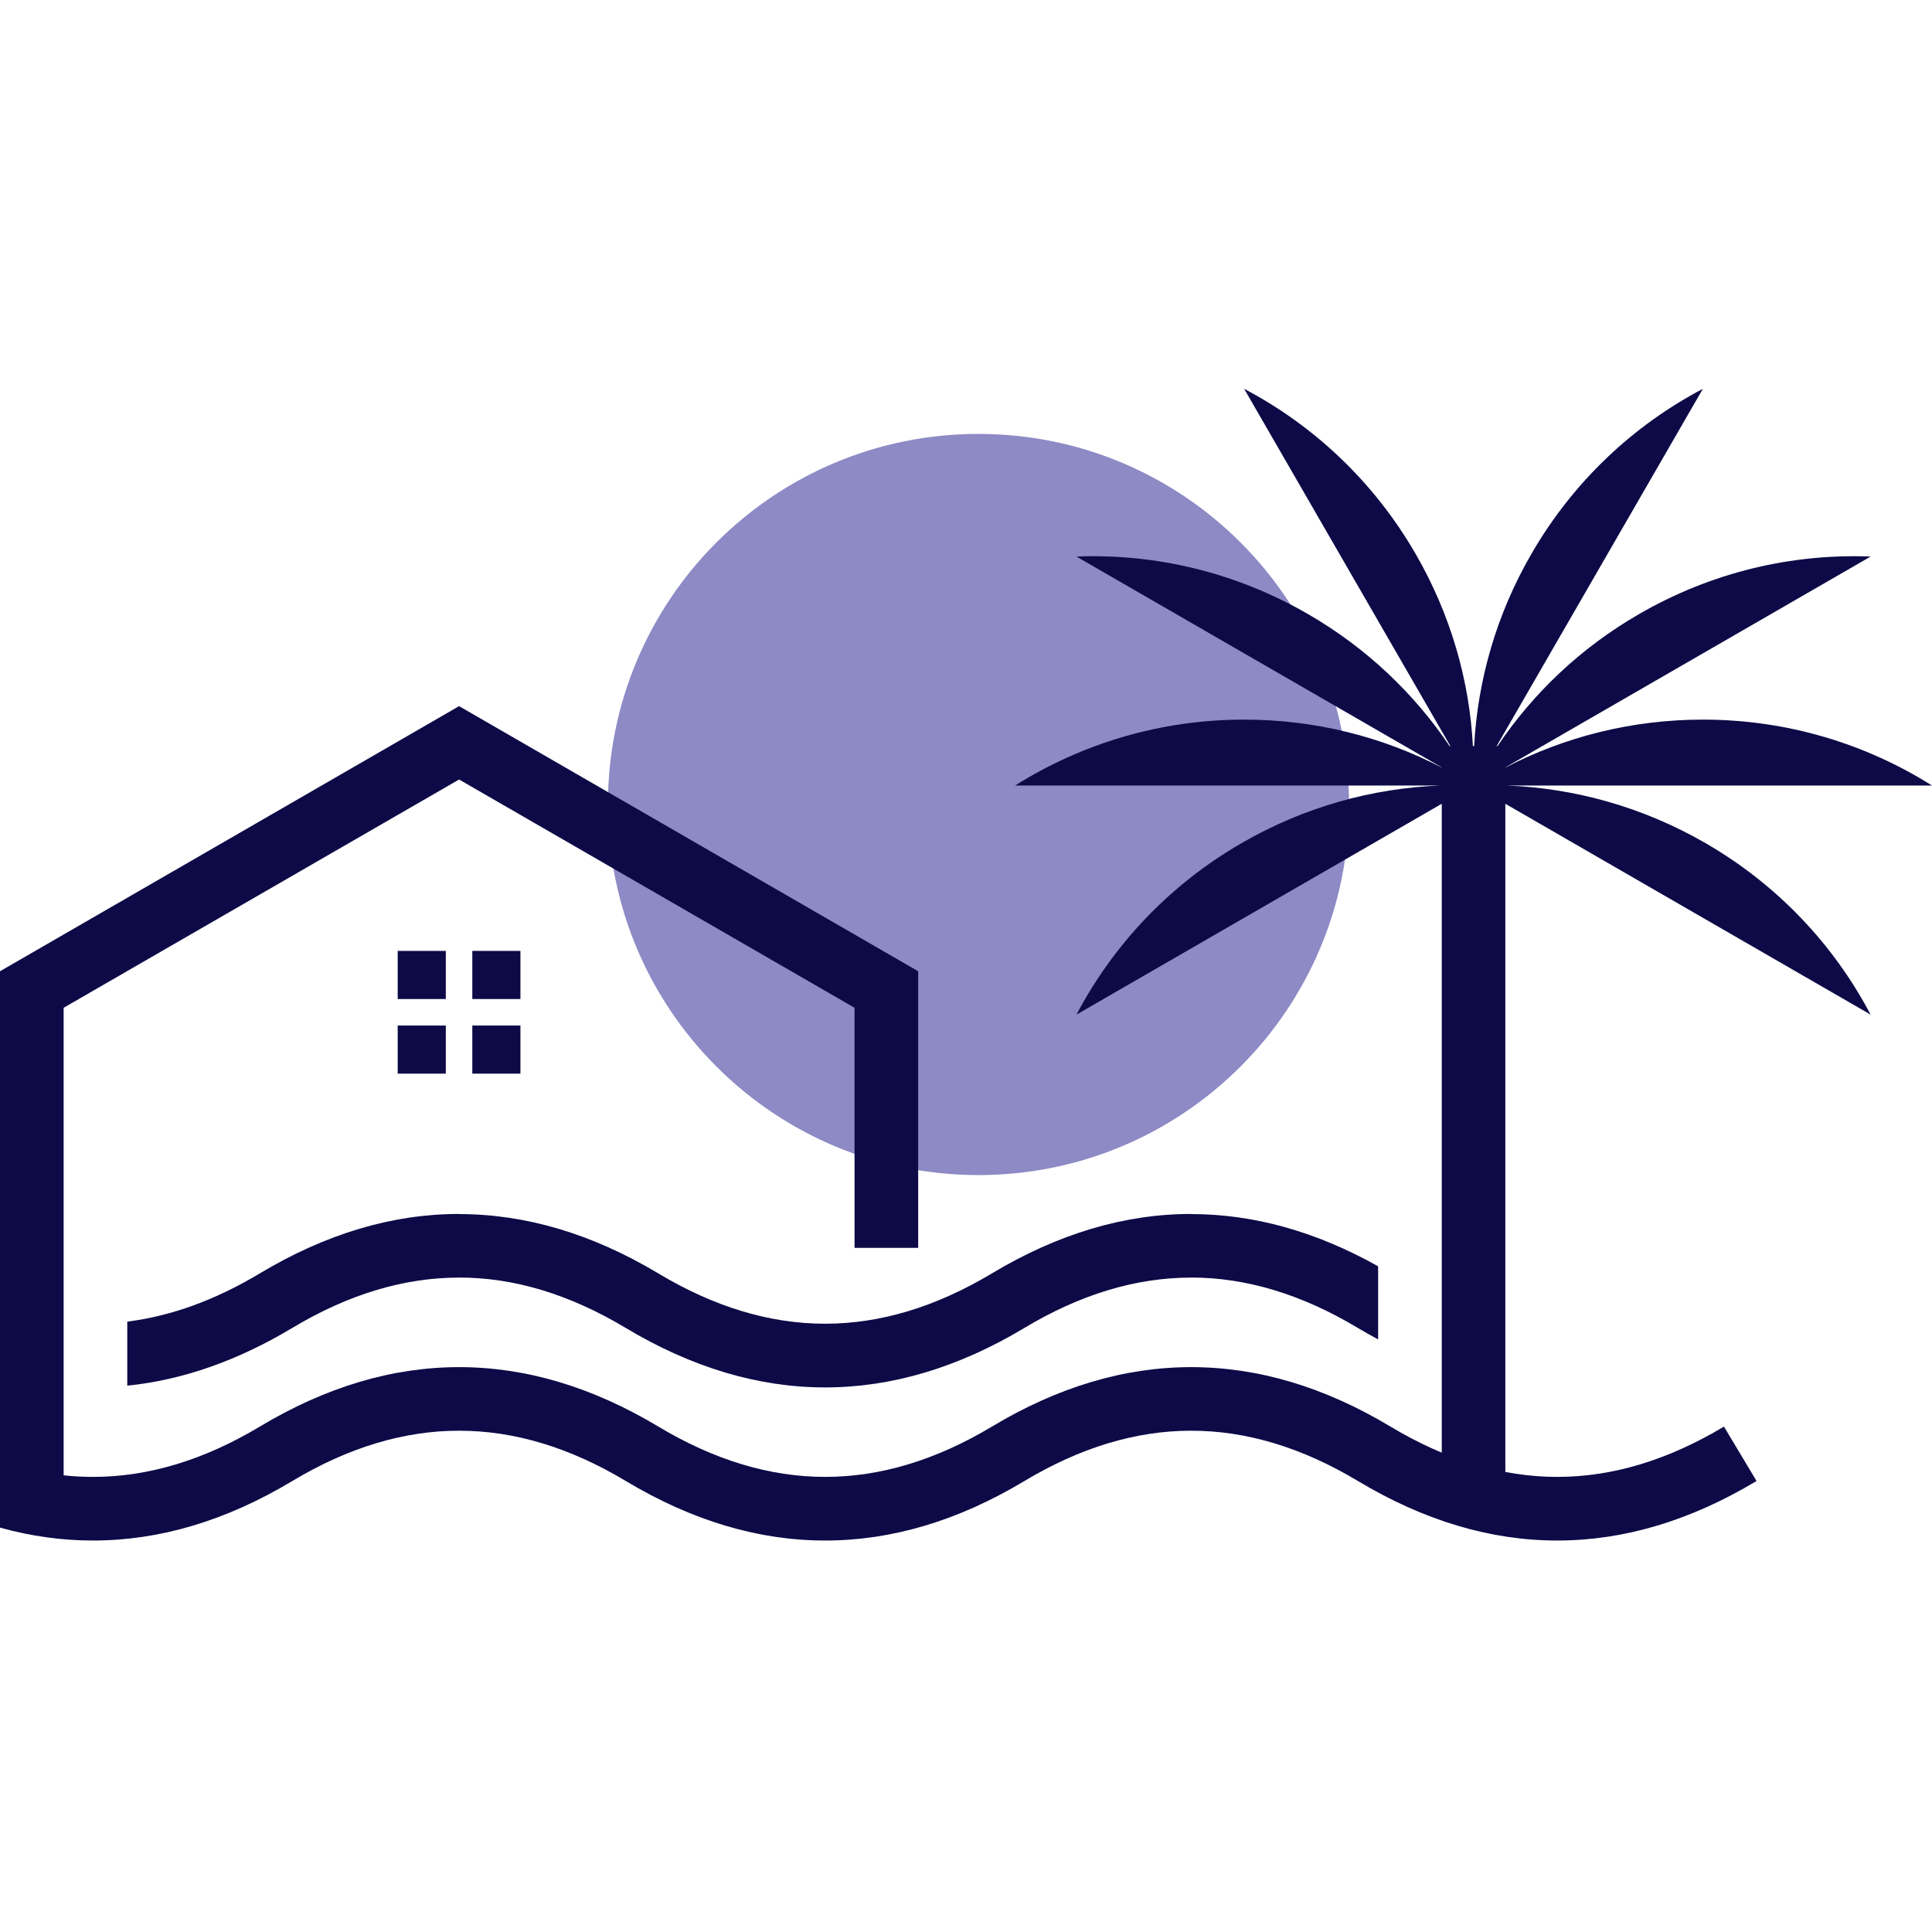 <?xml version="1.0" encoding="utf-8"?>
<!-- Generator: Adobe Illustrator 16.0.0, SVG Export Plug-In . SVG Version: 6.00 Build 0)  -->
<!DOCTYPE svg PUBLIC "-//W3C//DTD SVG 1.1//EN" "http://www.w3.org/Graphics/SVG/1.1/DTD/svg11.dtd">
<svg version="1.1" id="Calque_1" xmlns="http://www.w3.org/2000/svg" xmlns:xlink="http://www.w3.org/1999/xlink" x="0px" y="0px"
	 width="32px" height="32px" viewBox="0 0 32 32" enable-background="new 0 0 32 32" xml:space="preserve">
<g>
	<path fill-rule="evenodd" clip-rule="evenodd" fill="#8D8AC5" d="M16.206,7.187c3.391,0,6.139,2.748,6.139,6.138
		s-2.748,6.138-6.139,6.138c-3.39,0-6.137-2.748-6.137-6.138S12.816,7.187,16.206,7.187L16.206,7.187z"/>
	<g>
		<path fill="#0D0A47" d="M2.108,21.89c0.728-0.091,1.459-0.357,2.194-0.798c1.095-0.656,2.195-0.985,3.301-0.985v0.002
			c1.107,0,2.208,0.328,3.301,0.983c0.926,0.555,1.846,0.833,2.762,0.833c0.915,0,1.836-0.278,2.762-0.833
			c1.094-0.656,2.195-0.985,3.301-0.985v0.002c1.038,0,2.071,0.289,3.097,0.865v1.211c-0.112-0.061-0.224-0.124-0.336-0.19
			c-0.928-0.557-1.849-0.835-2.761-0.835v0.001c-0.915,0-1.837,0.278-2.762,0.834c-1.095,0.656-2.195,0.985-3.301,0.985
			s-2.206-0.329-3.302-0.985c-0.928-0.557-1.848-0.835-2.761-0.835v0.001c-0.915,0-1.836,0.278-2.762,0.834
			c-0.907,0.544-1.819,0.863-2.733,0.956V21.89L2.108,21.89z"/>
		<path fill="#0D0A47" d="M23.88,24.799V13.313l-6.05,3.492c0.605-1.148,1.531-2.146,2.739-2.843
			c1.038-0.599,2.163-0.907,3.283-0.951h-7.039c1.099-0.691,2.399-1.092,3.794-1.092c1.18,0,2.292,0.286,3.272,0.794v-0.003
			l-6.05-3.492c1.297-0.05,2.624,0.253,3.832,0.951c0.972,0.561,1.762,1.317,2.349,2.189h0.013l-3.416-5.918
			c1.148,0.605,2.146,1.531,2.843,2.739c0.58,1.005,0.889,2.094,0.946,3.179h0.02c0.059-1.085,0.365-2.174,0.946-3.179
			c0.697-1.208,1.694-2.134,2.843-2.739l-3.416,5.918h0.014c0.587-0.872,1.376-1.629,2.349-2.189
			c1.208-0.698,2.534-1.001,3.832-0.951l-6.05,3.492v0.003c0.979-0.508,2.093-0.794,3.272-0.794c1.395,0,2.695,0.4,3.794,1.092
			h-7.04c1.12,0.044,2.246,0.353,3.284,0.951c1.207,0.697,2.133,1.694,2.739,2.843l-6.05-3.492v11.485H23.88L23.88,24.799z"/>
		<path fill="#0D0A47" d="M0,24.919v-0.718v-8.114l7.604-4.391l7.604,4.391v4.582h-1.054v-3.977l-6.55-3.781l-6.55,3.781v7.744
			c0.163,0.018,0.325,0.026,0.487,0.026c0.915,0,1.836-0.278,2.762-0.833c1.095-0.657,2.195-0.985,3.301-0.985
			s2.206,0.328,3.301,0.985c0.926,0.555,1.846,0.833,2.762,0.833c0.915,0,1.836-0.278,2.762-0.833
			c1.094-0.657,2.195-0.985,3.301-0.985s2.206,0.328,3.301,0.985c0.926,0.555,1.847,0.833,2.762,0.833s1.835-0.278,2.761-0.833
			l0.54,0.901c-1.096,0.657-2.195,0.986-3.301,0.986c-1.106,0-2.206-0.329-3.302-0.986c-0.925-0.555-1.846-0.833-2.761-0.833
			s-1.837,0.278-2.762,0.833c-1.095,0.657-2.195,0.986-3.301,0.986s-2.206-0.329-3.302-0.986c-0.925-0.555-1.846-0.833-2.761-0.833
			s-1.836,0.278-2.762,0.833c-1.095,0.657-2.195,0.986-3.301,0.986c-0.515,0-1.028-0.071-1.541-0.214V24.919L0,24.919z"/>
		<path fill-rule="evenodd" clip-rule="evenodd" fill="#0D0A47" d="M6.587,15.75h0.797v0.797H6.587V15.75L6.587,15.75z
			 M7.384,16.986v0.797H6.587v-0.797H7.384L7.384,16.986z M7.823,15.75H8.62v0.797H7.823V15.75L7.823,15.75z M8.62,16.986v0.797
			H7.823v-0.797H8.62L8.62,16.986z"/>
	</g>
</g>
</svg>
